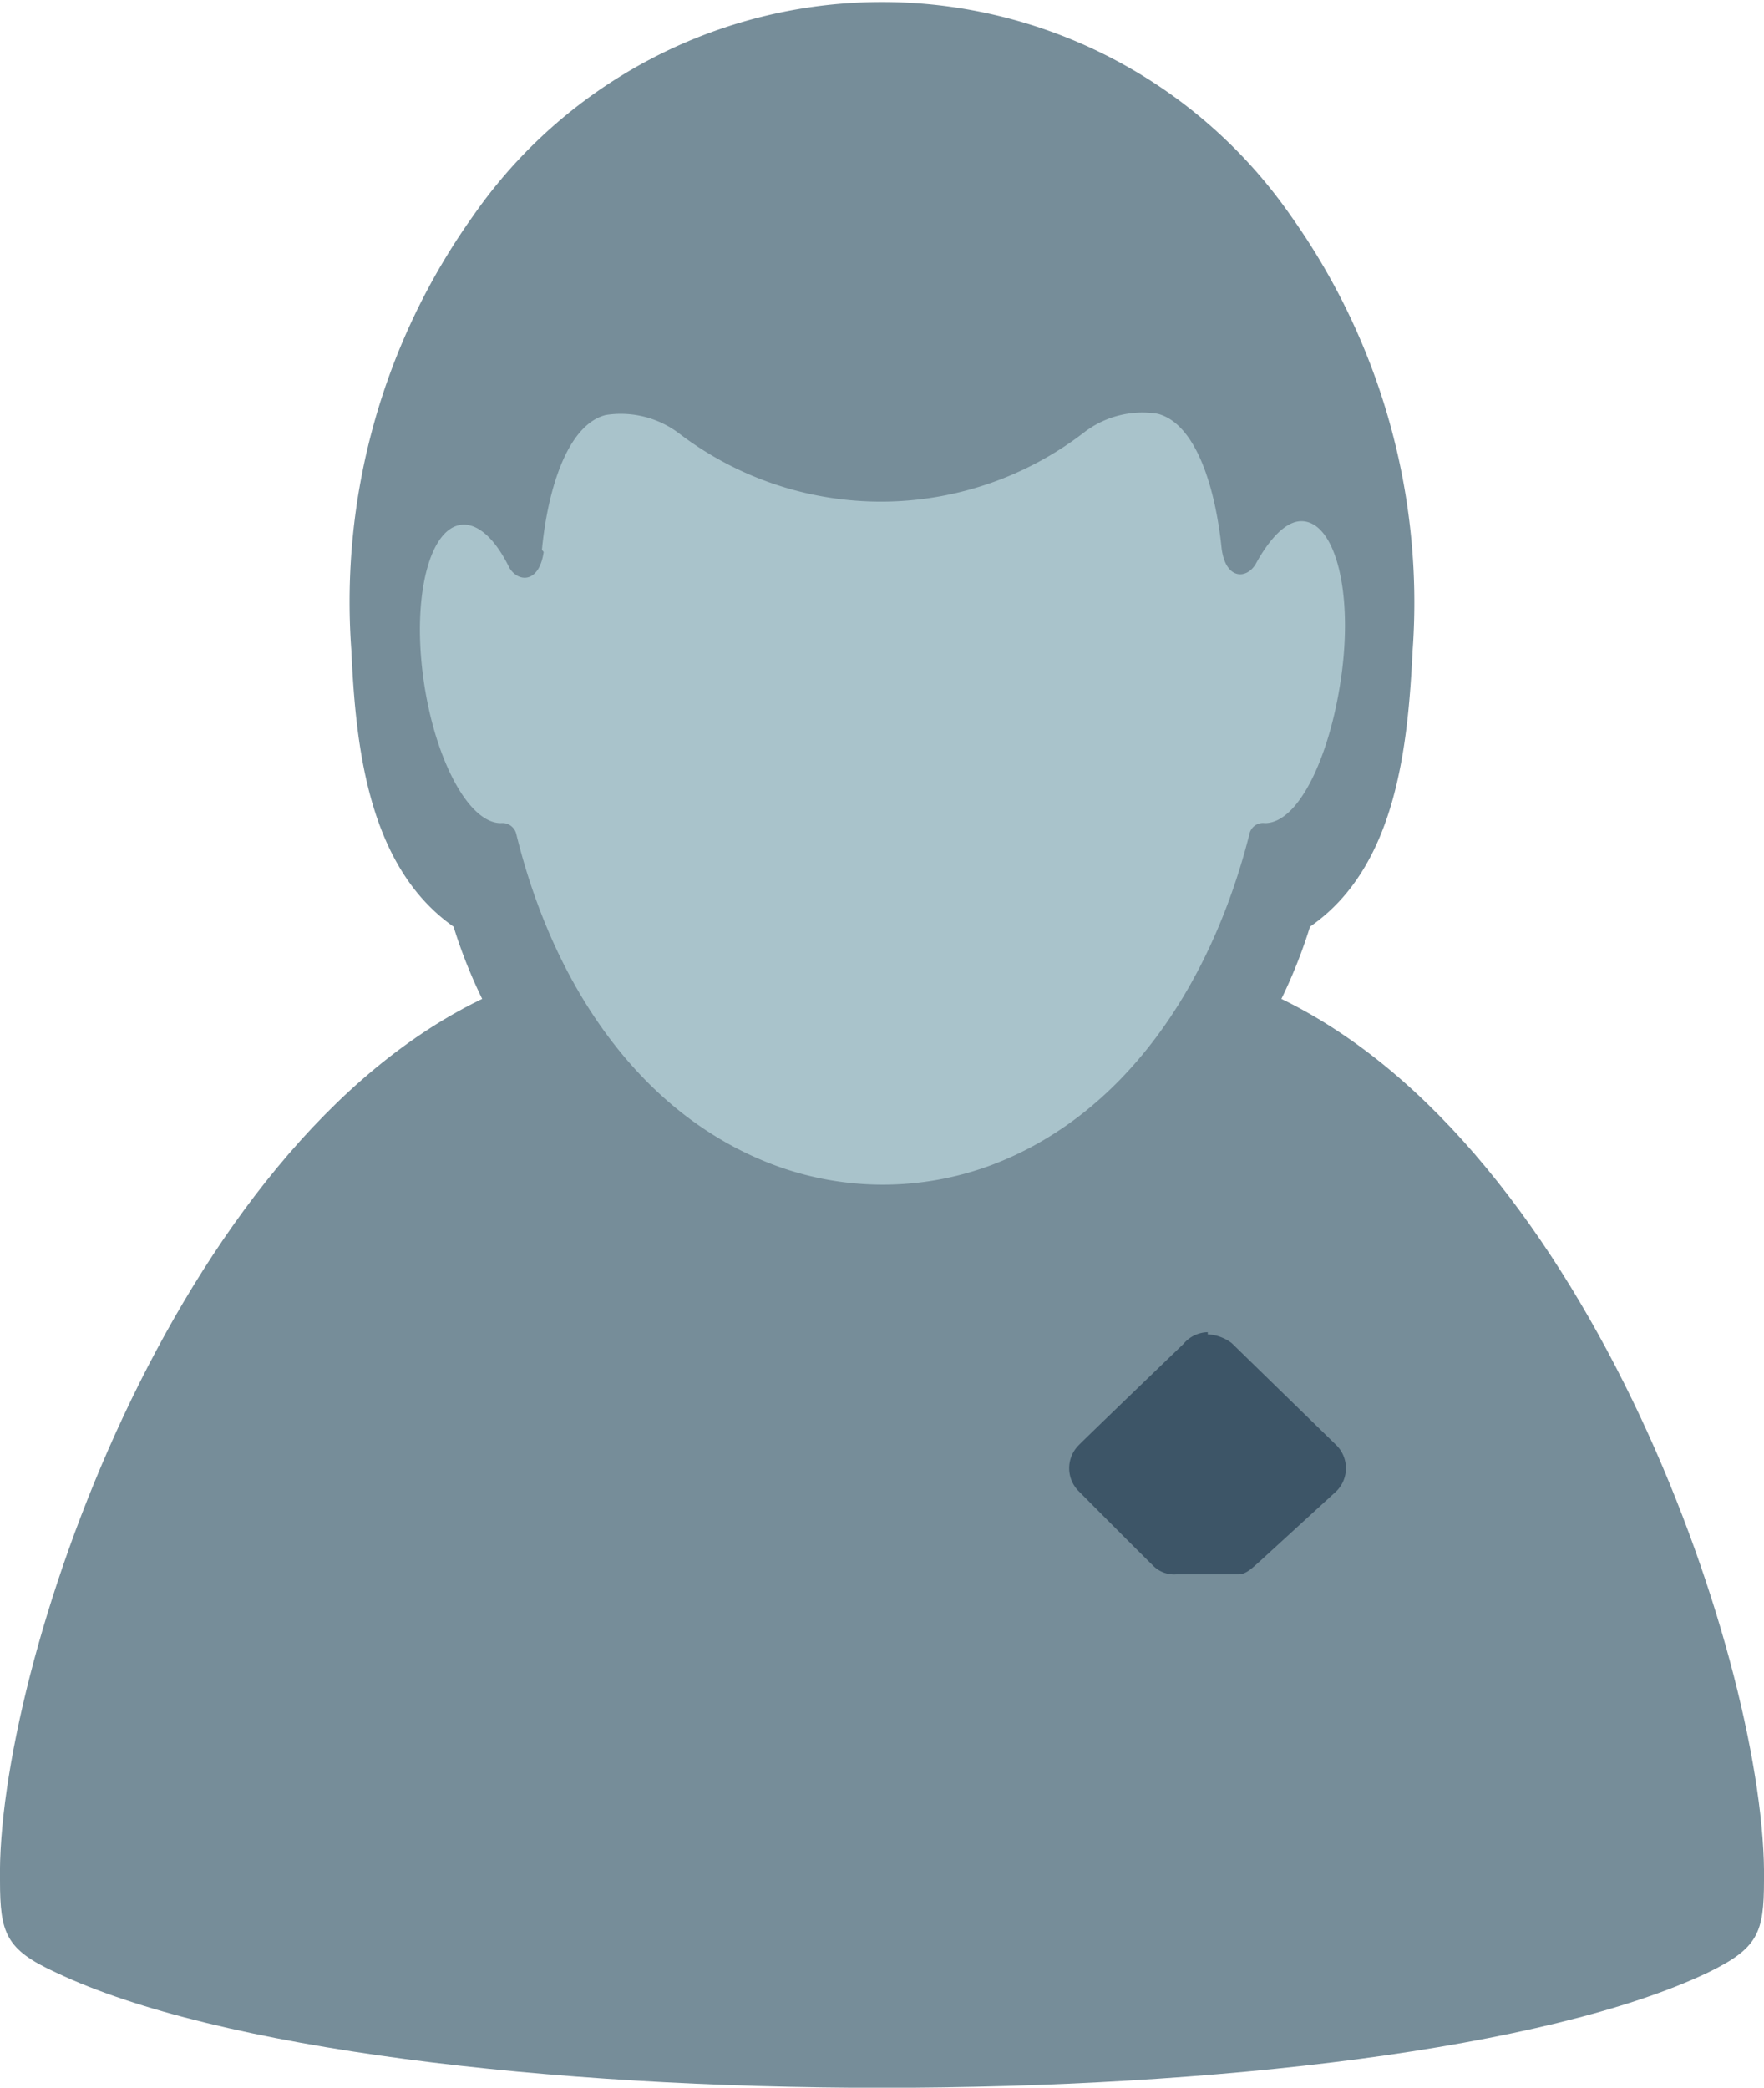 <svg id="grfx_diesel_on_yellow_" data-name="grfx_diesel (on yellow)" xmlns="http://www.w3.org/2000/svg" viewBox="0 0 40.72 48.19"><defs><style>.cls-1{fill:#768d99;}.cls-1,.cls-2{fill-rule:evenodd;}.cls-2{fill:#a9c3cb;}.cls-3{fill:#3d5567;}</style></defs><path class="cls-1" d="M29.46,23c7.31,3.43,11.34,15.62,11.26,20.41,0,1.21-.14,1.56-1.29,2.12-7.46,3.55-30.68,3.55-38.14,0C.13,45,0,44.62,0,43.41c-.09-4.79,3.94-17,11.25-20.41,5.27,6.1,12.94,6.1,18.21,0Z"/><path class="cls-1" d="M10.91,5a15.34,15.34,0,0,0-2.8,10c.1,2.21.38,5,2.36,6.39a11.71,11.71,0,0,0,6.75,7.37,9.16,9.16,0,0,0,6.28,0,11.72,11.72,0,0,0,6.74-7.37c2-1.38,2.26-4.18,2.37-6.39a15.4,15.4,0,0,0-2.8-10,11.49,11.49,0,0,0-18.9,0Z"/><path class="cls-2" d="M12.51,12.69c.13-1.37.58-2.88,1.47-3.11a2.23,2.23,0,0,1,1.73.45A7.68,7.68,0,0,0,25,10a2.21,2.21,0,0,1,1.72-.45c.9.23,1.34,1.74,1.48,3.11.09.71.56.72.78.37.32-.59.7-1,1.06-1,.76,0,1.18,1.55.94,3.45S30,19,29.2,19a.32.32,0,0,0-.36.26c-.89,3.51-2.91,6.51-6,7.65a7.17,7.17,0,0,1-4.92,0c-3.11-1.14-5.14-4.14-6-7.65a.33.33,0,0,0-.36-.26c-.76,0-1.56-1.54-1.8-3.44s.19-3.45.95-3.45c.36,0,.74.36,1.05,1,.22.35.69.34.79-.37Z"/><path class="cls-3" d="M27.88,30.75a.75.75,0,0,0-.56.27s-2.41,2.32-2.42,2.34a.75.75,0,0,0,0,1.06s1.63,1.64,1.75,1.75a.68.68,0,0,0,.5.17h1.44c.18,0,.33-.16.49-.3l1.77-1.62a.75.75,0,0,0,0-1.06L28.43,31a1,1,0,0,0-.55-.2Z"/></svg>